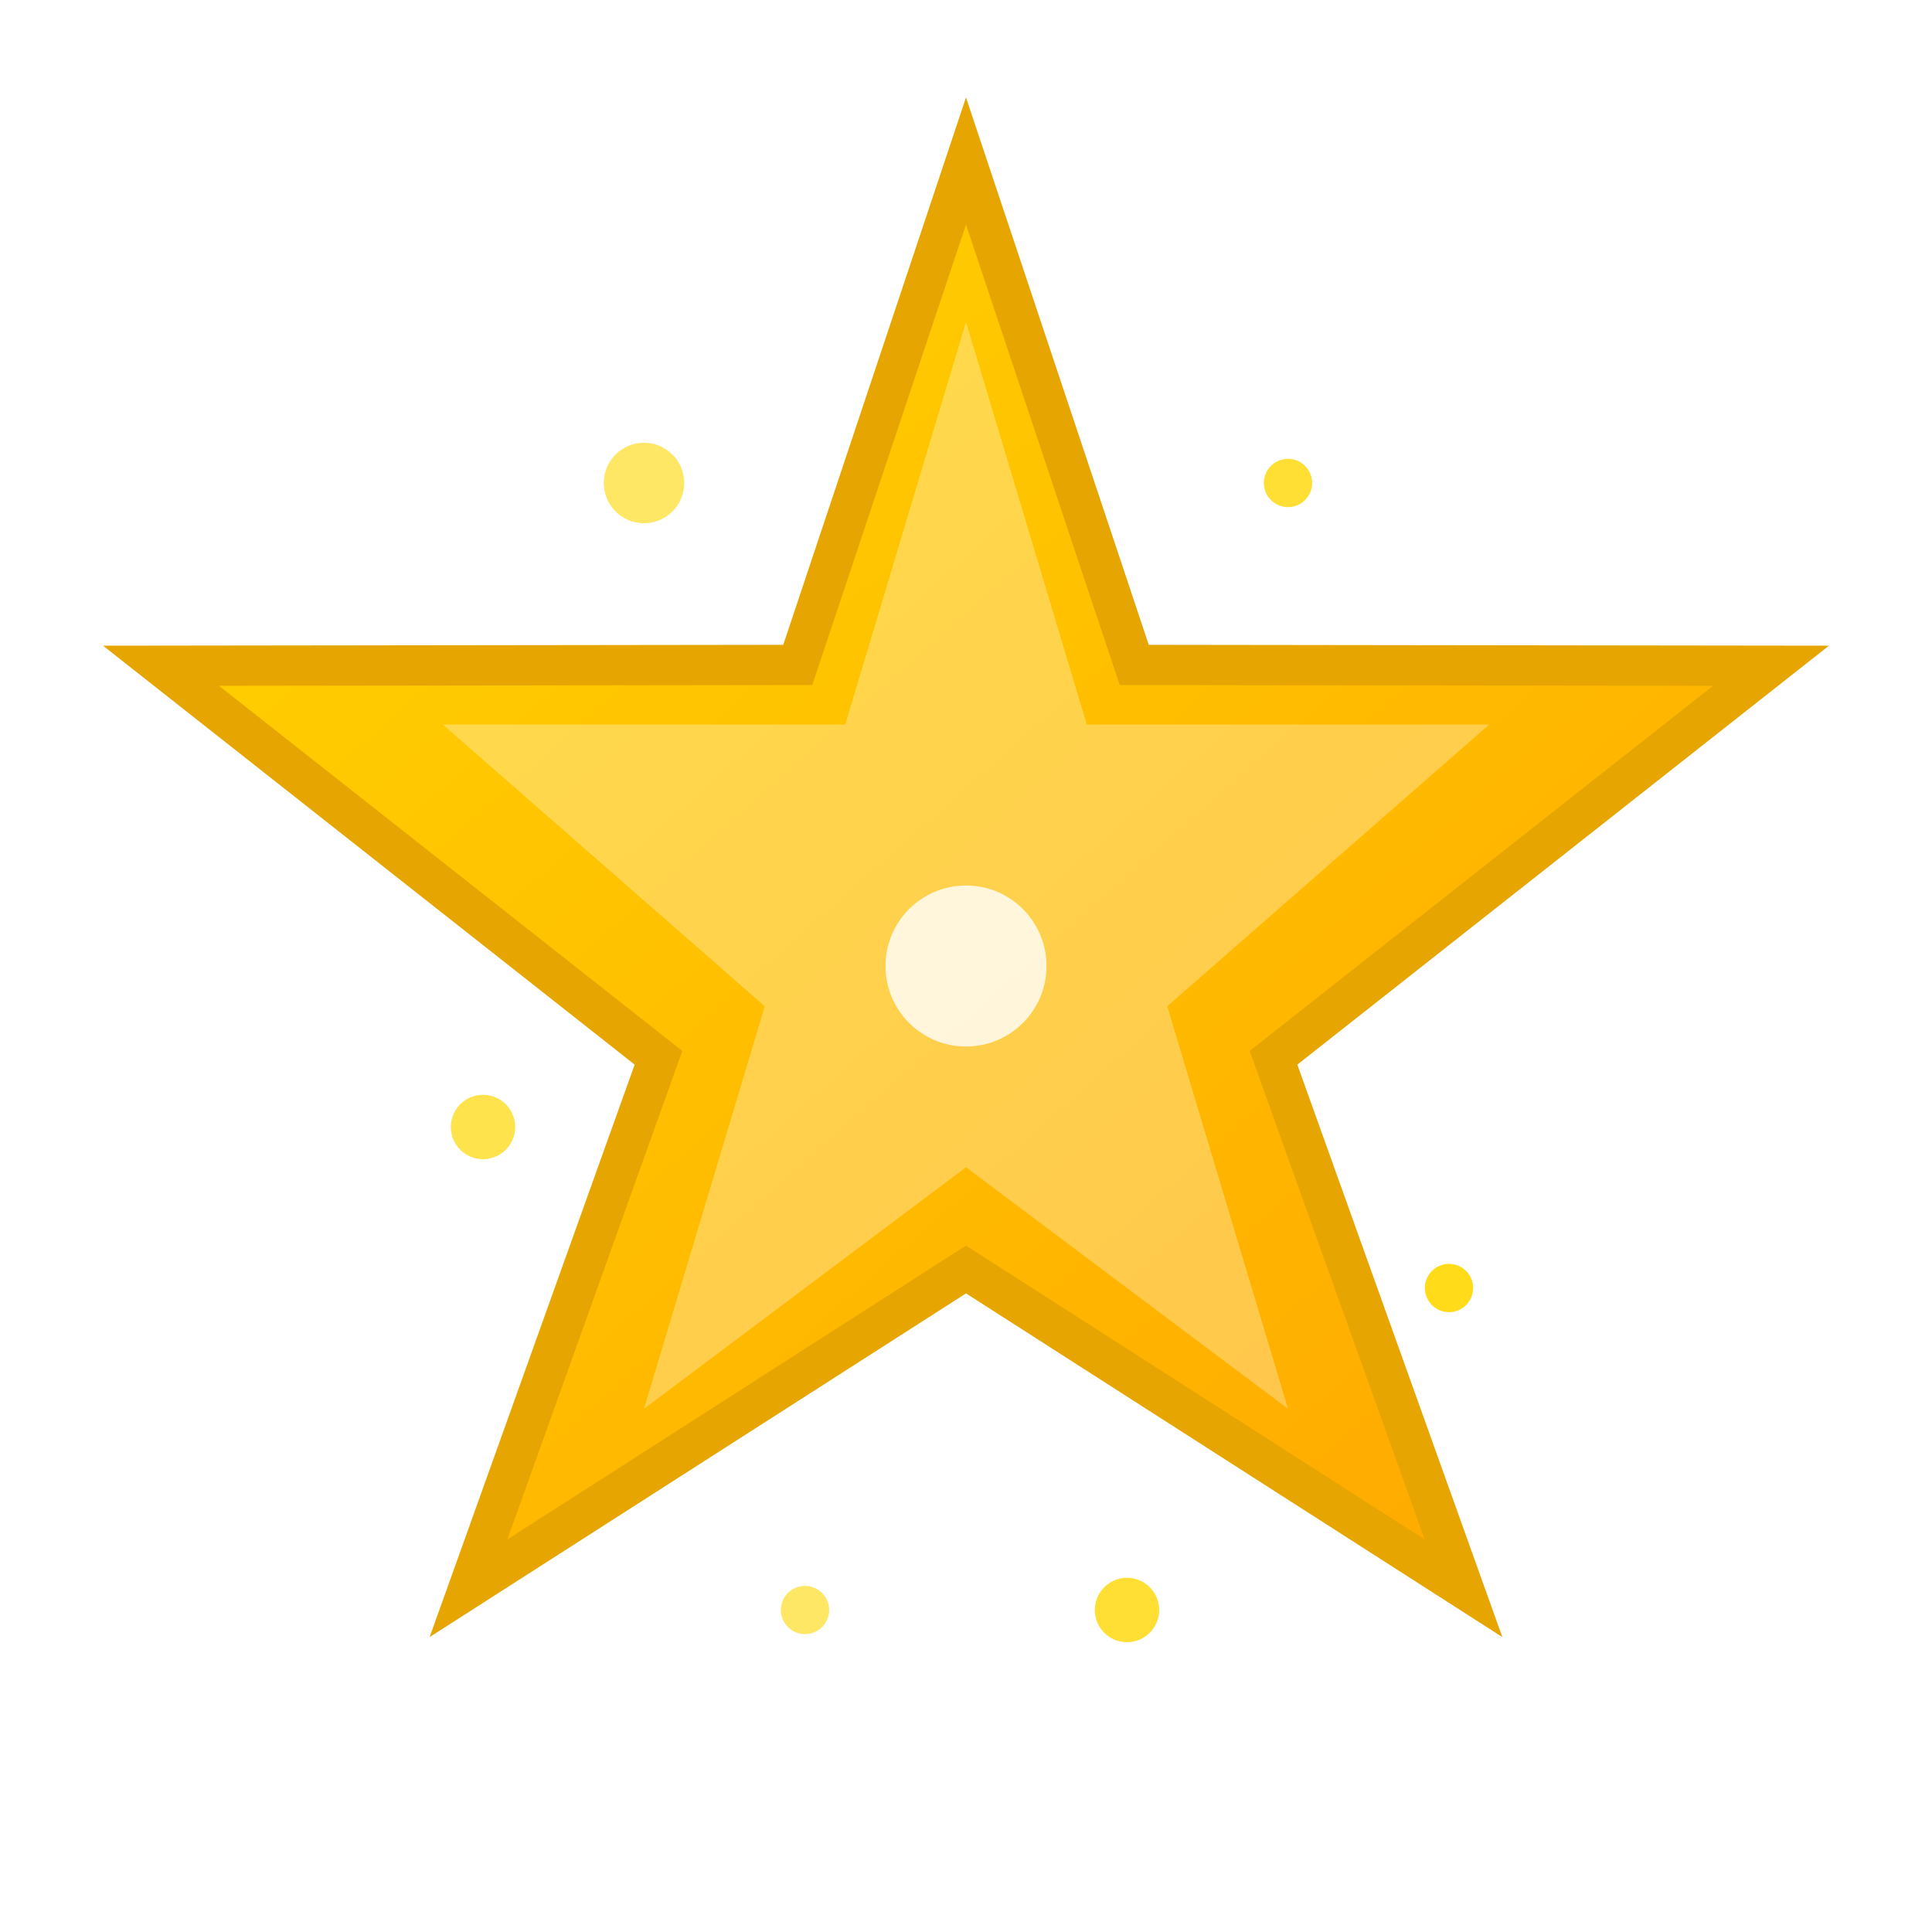 <svg width="24" height="24" viewBox="0 0 24 24" fill="none" xmlns="http://www.w3.org/2000/svg">
  <defs>
    <linearGradient id="starGradient" x1="0%" y1="0%" x2="100%" y2="100%">
      <stop offset="0%" style="stop-color:#ffd700"/>
      <stop offset="100%" style="stop-color:#ffa500"/>
    </linearGradient>
    <filter id="starGlow">
      <feGaussianBlur stdDeviation="0.5" result="coloredBlur"/>
      <feMerge> 
        <feMergeNode in="coloredBlur"/>
        <feMergeNode in="SourceGraphic"/>
      </feMerge>
    </filter>
  </defs>
  
  <!-- Star shape -->
  <path d="M12 2 L14.09 8.26 L22 8.27 L15.82 13.14 L18.18 19.73 L12 15.77 L5.82 19.73 L8.18 13.14 L2 8.27 L9.91 8.26 L12 2 Z" 
        fill="url(#starGradient)" 
        filter="url(#starGlow)"
        stroke="#e6a500" 
        stroke-width="0.5"/>
  
  <!-- Inner highlight -->
  <path d="M12 4 L13.5 9 L18.5 9 L14.5 12.5 L16 17.5 L12 14.5 L8 17.5 L9.5 12.5 L5.5 9 L10.5 9 L12 4 Z" 
        fill="#fff" 
        opacity="0.3"/>
  
  <!-- Center sparkle -->
  <circle cx="12" cy="12" r="1" fill="#fff" opacity="0.8"/>
  
  <!-- Small sparkles around the star -->
  <circle cx="8" cy="6" r="0.5" fill="#ffd700" opacity="0.6"/>
  <circle cx="16" cy="6" r="0.3" fill="#ffd700" opacity="0.8"/>
  <circle cx="6" cy="14" r="0.4" fill="#ffd700" opacity="0.7"/>
  <circle cx="18" cy="16" r="0.3" fill="#ffd700" opacity="0.9"/>
  <circle cx="10" cy="20" r="0.3" fill="#ffd700" opacity="0.6"/>
  <circle cx="14" cy="20" r="0.4" fill="#ffd700" opacity="0.8"/>
</svg>

